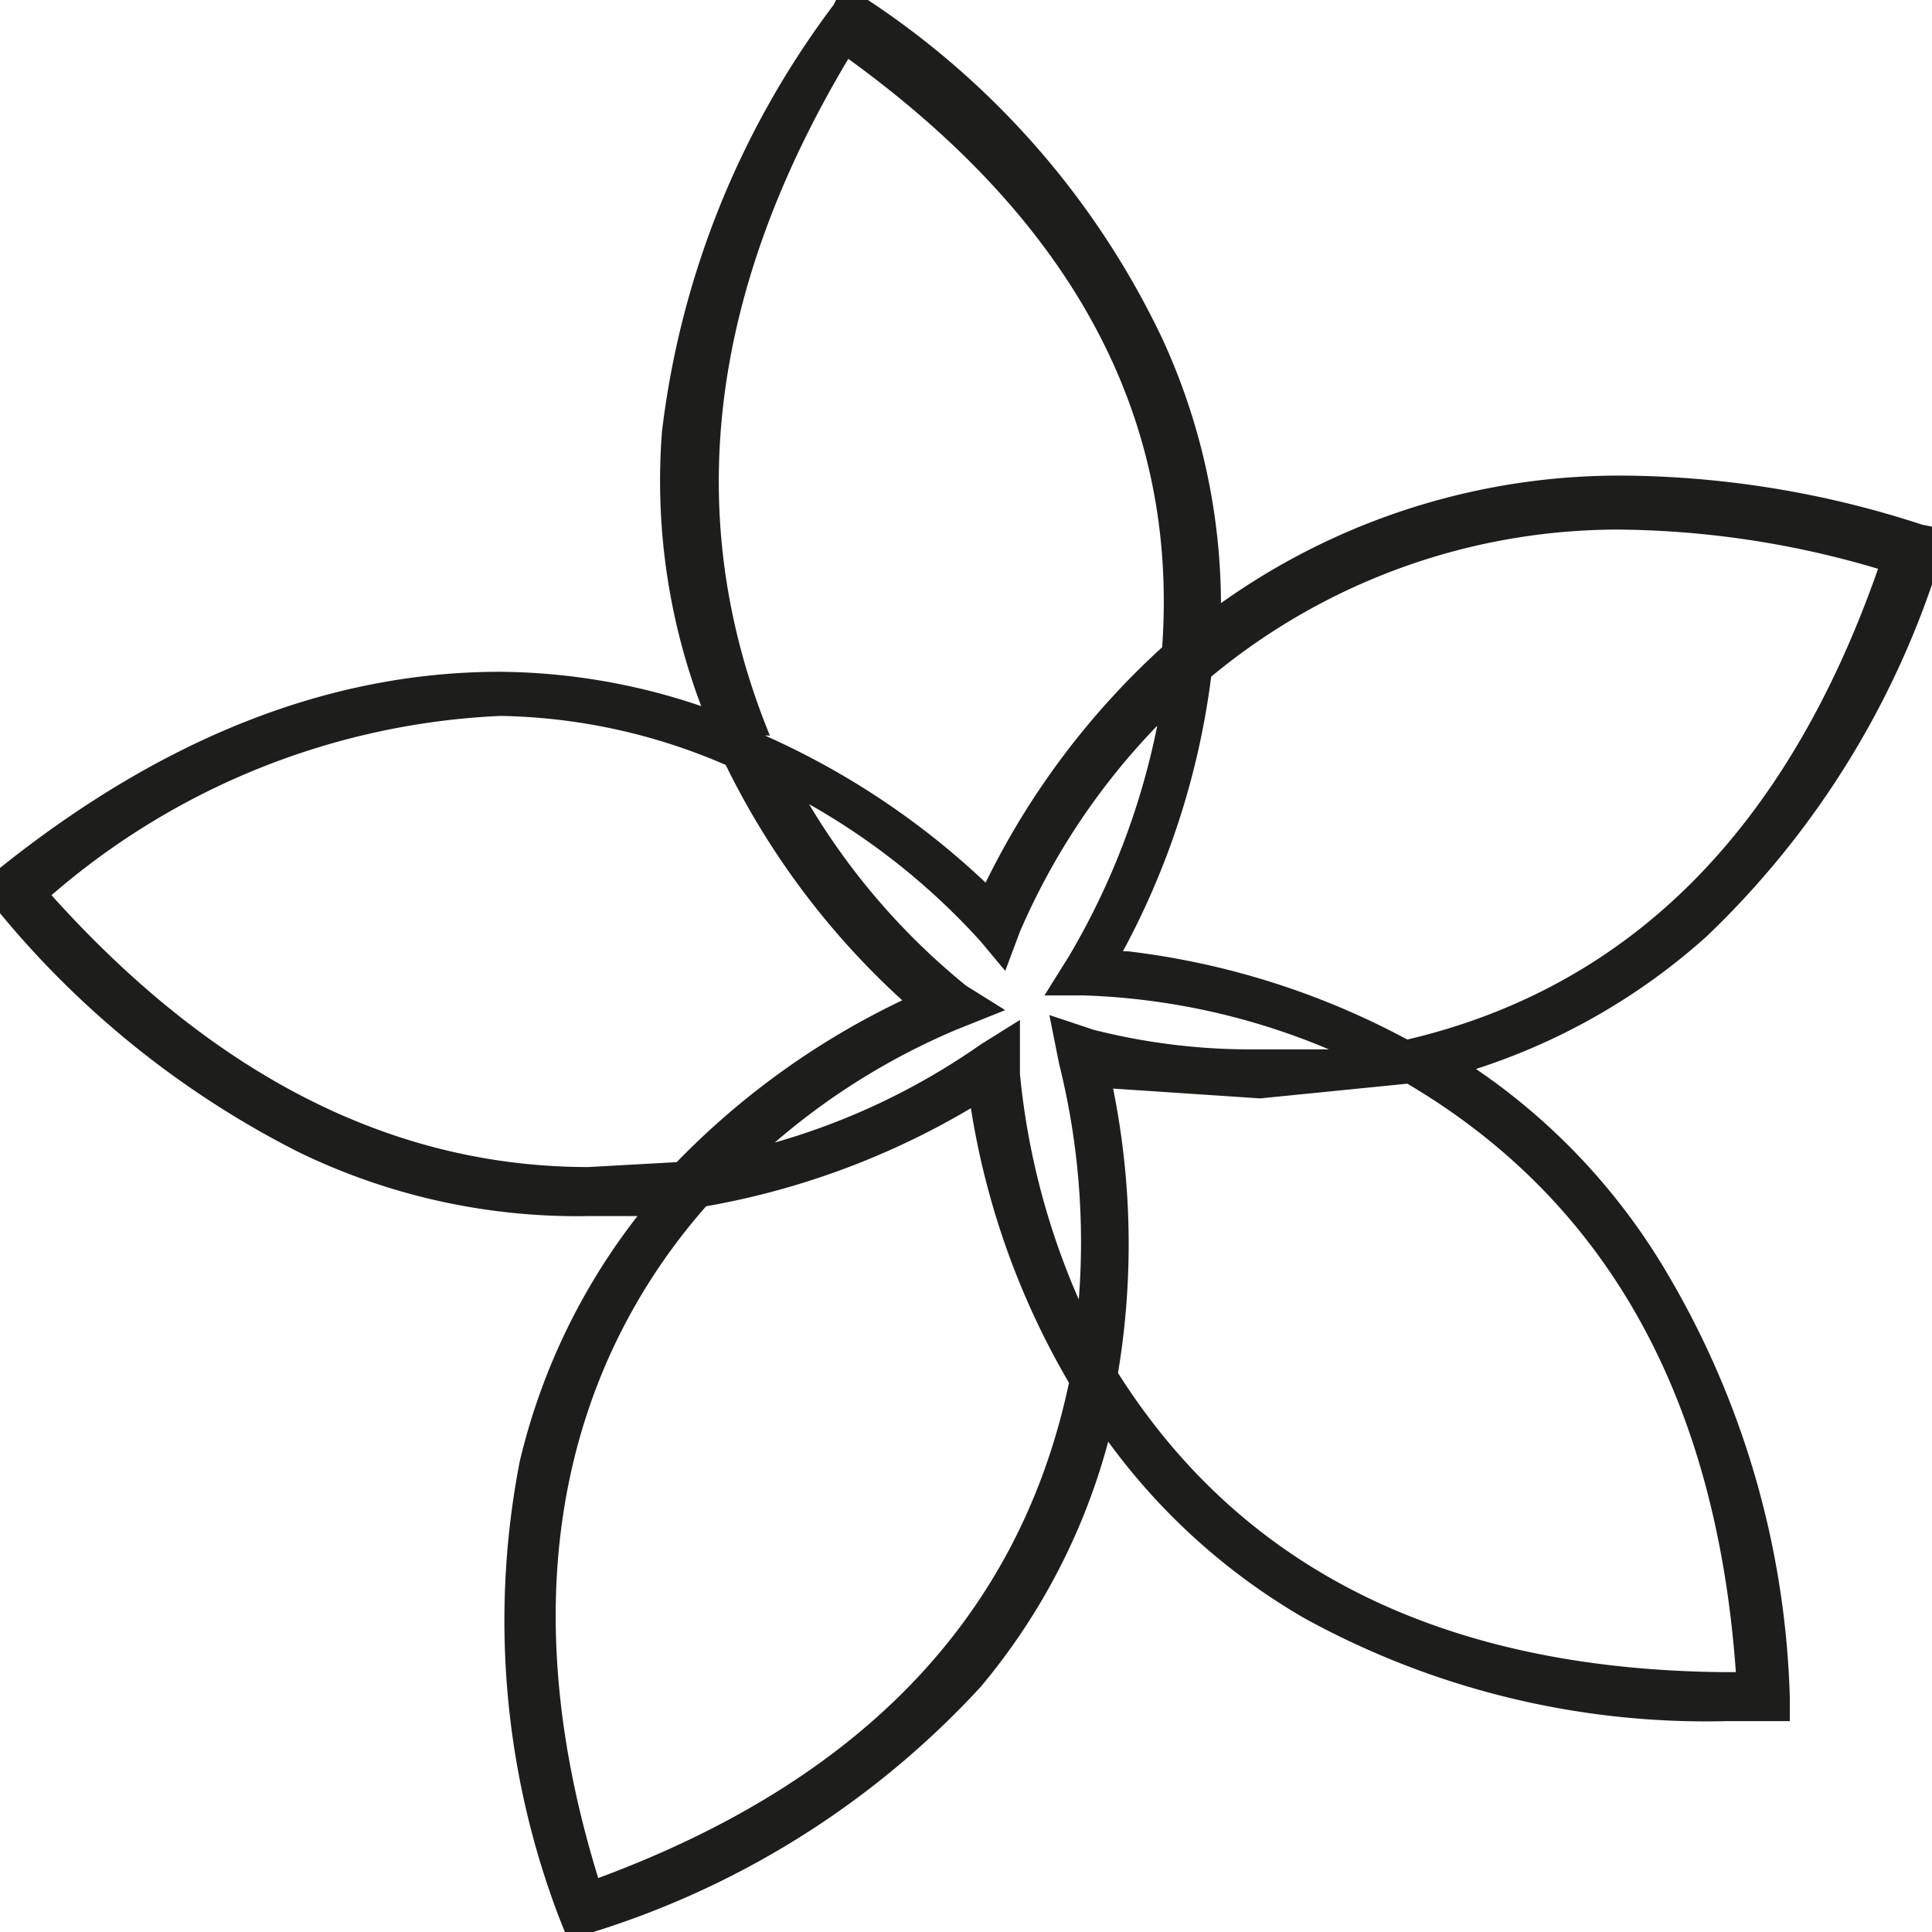 <svg xmlns="http://www.w3.org/2000/svg" viewBox="0 0 39.4 39.4"><defs><clipPath id="a"><path fill="none" stroke="#707070" d="M0 0h39.4v39.4H0z"/></clipPath></defs><g clip-path="url(#a)"><path d="m11.6 39.6-.2-.5a17 17 0 0 1-.8-9.3 13 13 0 0 1 2.4-5h-1a13 13 0 0 1-5.9-1.3 19 19 0 0 1-6.2-5l-.3-.5.4-.3q5-4 10.2-4a13 13 0 0 1 4.1.7 13 13 0 0 1-.8-5.6A18 18 0 0 1 17 .1l.2-.4.5.3a17 17 0 0 1 6 6.9 13 13 0 0 1 1.2 5.4 14 14 0 0 1 8.3-2.6 20 20 0 0 1 6 1l.5.1-.1.5a18 18 0 0 1-4.8 7.8 13 13 0 0 1-4.7 2.7 13 13 0 0 1 3.8 4 18 18 0 0 1 2.6 8.8v.5h-1.3a17 17 0 0 1-8.6-2.1 13 13 0 0 1-4-3.6 13 13 0 0 1-2.6 5 18 18 0 0 1-7.9 5Zm2.8-15c-2.2 2.5-4.3 6.9-2.2 13.7q8.1-3 9.6-10.1a16 16 0 0 1-2-5.6 16 16 0 0 1-5.4 2m8.4 3.4q3.8 6 12.3 6.1h.3q-.6-8.4-6.7-12l-3 .3-3-.2a16 16 0 0 1 .1 5.8m-2-7.2v1.1a15 15 0 0 0 1.2 4.6 15 15 0 0 0-.4-4.8l-.2-1 .9.3a13 13 0 0 0 3.3.4h1.5a14 14 0 0 0-5-1.1h-.8l.5-.8a15 15 0 0 0 1.8-4.7 14 14 0 0 0-2.8 4.2l-.3.8-.5-.6a14 14 0 0 0-3.5-2.8 14 14 0 0 0 3.2 3.7l.8.5-1 .4a14 14 0 0 0-3.7 2.3 14 14 0 0 0 4.2-2ZM1 18.2q5 5.6 11 5.6l1.8-.1a16 16 0 0 1 4.6-3.3 16 16 0 0 1-3.6-4.8 12 12 0 0 0-4.6-1A15 15 0 0 0 1 18.3m22 1.1a16 16 0 0 1 5.7 1.8q6.8-1.6 9.6-9.6a19 19 0 0 0-5.3-.8 13 13 0 0 0-8.3 3 16 16 0 0 1-1.8 5.6M15.6 15a16 16 0 0 1 4.5 3 16 16 0 0 1 3.6-4.8q.5-7-6.4-12Q13 8.4 15.7 15" fill="#1d1d1b"/></g></svg>